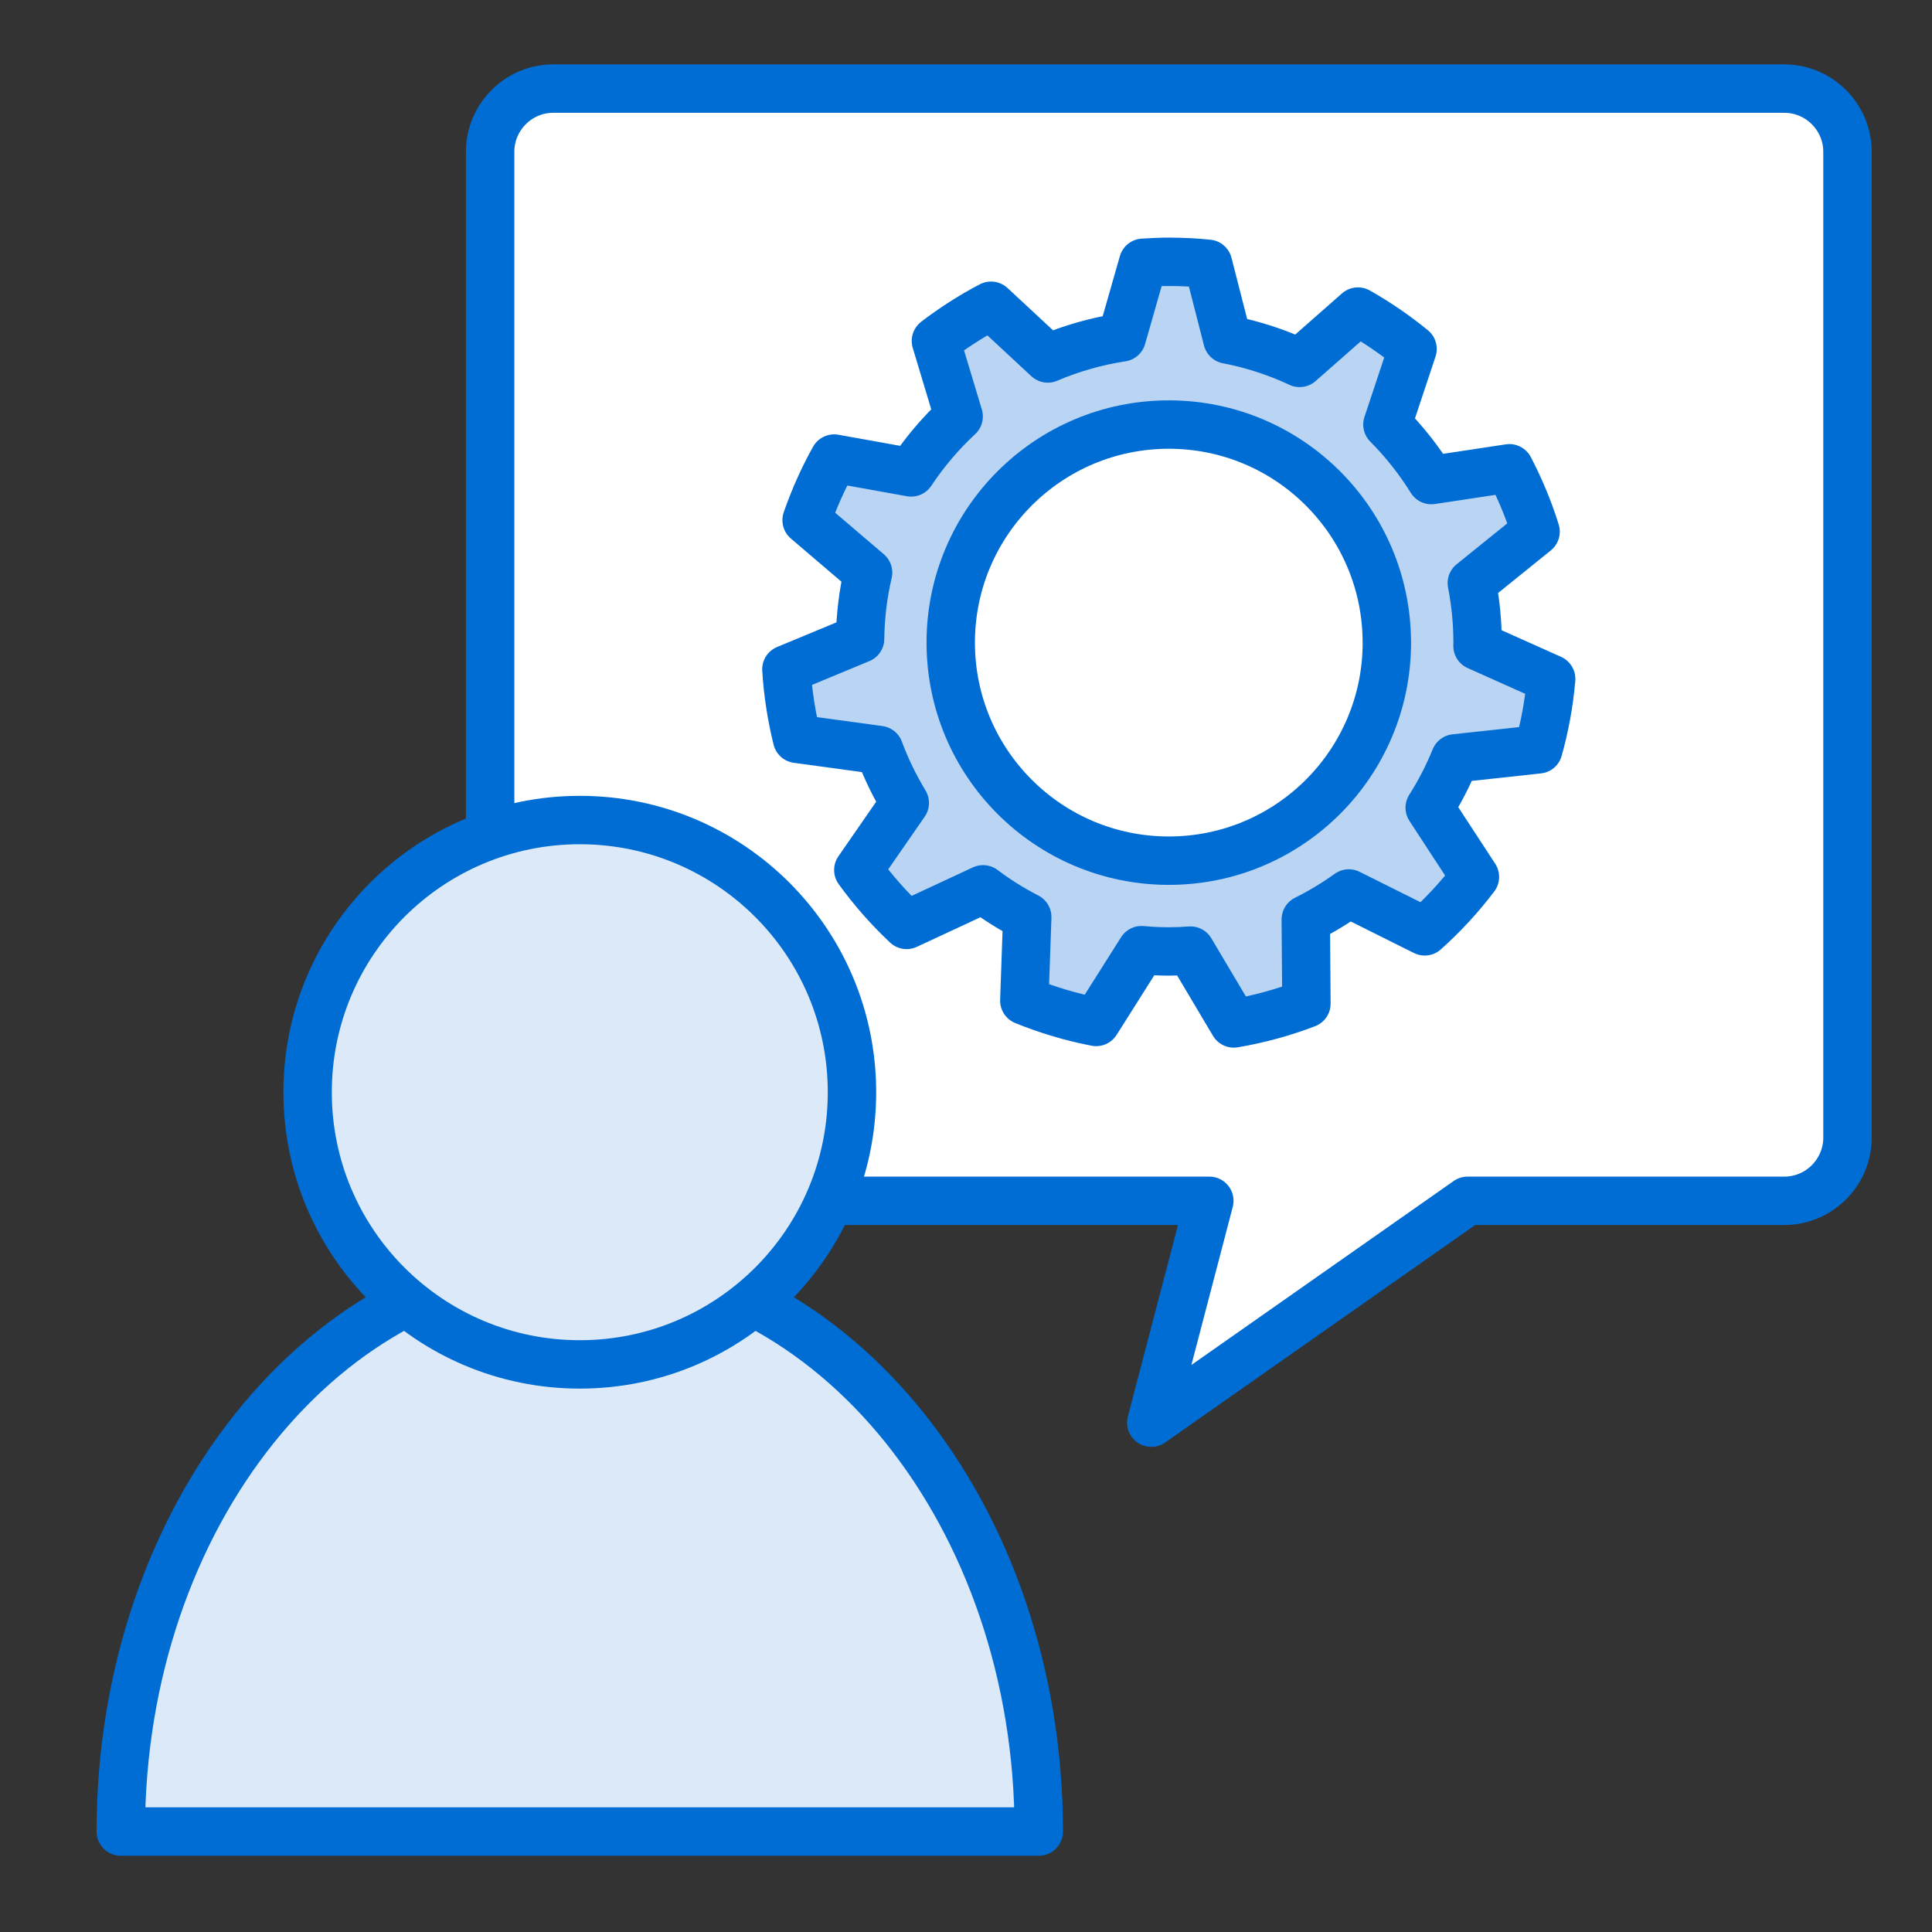 <svg xmlns="http://www.w3.org/2000/svg" width="60" height="60" viewBox="0 0 60 60">
    <rect x="0" y="0" width="60" height="60" fill="#333333" stroke="none"/>
    <g fill="none" fill-rule="evenodd">
        <g>
            <g>
                <path d="M0 0H60V60H0z" transform="translate(-158 -8596) translate(158 8596)"/>
                <g>
                    <path fill="#FFF" d="M52.415.751H14.182c-1.078 0-1.96.882-1.96 1.96v30.621c0 1.078.882 1.96 1.96 1.96h20.375l-1.803 6.89 9.823-6.89h9.838c1.078 0 1.96-.882 1.96-1.96V2.712c0-1.079-.882-1.96-1.96-1.96" transform="translate(-158 -8596) translate(158 8596) translate(3 2)"/>
                    <path stroke="#006DD4" stroke-linecap="round" stroke-linejoin="round" stroke-width="1.503" d="M52.415.751H14.182c-1.078 0-1.96.882-1.96 1.96v30.621c0 1.078.882 1.96 1.96 1.96h20.375l-1.803 6.89 9.823-6.89h9.838c1.078 0 1.96-.882 1.96-1.96V2.712c0-1.079-.882-1.96-1.96-1.96z" transform="translate(-158 -8596) translate(158 8596) translate(3 2)"/>
                    <path fill="#BAD4F4" d="M44.775 21.272c.198-.705.333-1.436.398-2.187l-2.287-1.024.002-.103c0-.633-.062-1.25-.179-1.85l1.98-1.598c-.213-.684-.488-1.342-.814-1.967l-2.423.366c-.389-.626-.846-1.204-1.364-1.724l.78-2.348c-.529-.434-1.096-.821-1.695-1.161L37.361 9.27c-.705-.33-1.456-.576-2.242-.727l-.602-2.351c-.397-.04-.8-.061-1.208-.061-.271 0-.541.013-.808.03l-.662 2.317c-.803.122-1.575.346-2.299.654l-1.762-1.637c-.604.316-1.176.683-1.712 1.094l.706 2.344c-.558.518-1.054 1.102-1.476 1.738l-2.39-.43c-.339.607-.625 1.247-.856 1.913l1.909 1.629c-.154.66-.24 1.348-.248 2.054l-2.289.95c.046.739.159 1.46.332 2.158l2.55.348c.214.576.481 1.125.795 1.643l-1.443 2.083c.445.615.948 1.186 1.5 1.705l2.374-1.105c.43.325.89.612 1.372.86l-.091 2.596c.712.29 1.458.513 2.231.663l1.409-2.23c.279.026.561.04.847.04.227 0 .451-.01.674-.026l1.344 2.262c.78-.132 1.535-.34 2.256-.616l-.02-2.615c.469-.232.915-.503 1.337-.805l2.357 1.176c.572-.511 1.094-1.077 1.559-1.69l-1.404-2.15c.307-.483.571-.995.789-1.532l2.585-.28z" transform="translate(-158 -8596) translate(158 8596) translate(3 2)"/>
                    <path stroke="#006DD4" stroke-linecap="round" stroke-linejoin="round" stroke-width="1.503" d="M44.775 21.272c.198-.705.333-1.436.398-2.187l-2.287-1.024.002-.103c0-.633-.062-1.25-.179-1.85l1.98-1.598c-.213-.684-.488-1.342-.814-1.967l-2.423.366c-.389-.626-.846-1.204-1.364-1.724l.78-2.348c-.529-.434-1.096-.821-1.695-1.161L37.361 9.27c-.705-.33-1.456-.576-2.242-.727l-.602-2.351c-.397-.04-.8-.061-1.208-.061-.271 0-.541.013-.808.03l-.662 2.317c-.803.122-1.575.346-2.299.654l-1.762-1.637c-.604.316-1.176.683-1.712 1.094l.706 2.344c-.558.518-1.054 1.102-1.476 1.738l-2.39-.43c-.339.607-.625 1.247-.856 1.913l1.909 1.629c-.154.66-.24 1.348-.248 2.054l-2.289.95c.046.739.159 1.46.332 2.158l2.55.348c.214.576.481 1.125.795 1.643l-1.443 2.083c.445.615.948 1.186 1.5 1.705l2.374-1.105c.43.325.89.612 1.372.86l-.091 2.596c.712.29 1.458.513 2.231.663l1.409-2.23c.279.026.561.04.847.04.227 0 .451-.01.674-.026l1.344 2.262c.78-.132 1.535-.34 2.256-.616l-.02-2.615c.469-.232.915-.503 1.337-.805l2.357 1.176c.572-.511 1.094-1.077 1.559-1.69l-1.404-2.15c.307-.483.571-.995.789-1.532l2.585-.28z" transform="translate(-158 -8596) translate(158 8596) translate(3 2)"/>
                    <path fill="#FFF" d="M40.07 17.957c0 3.74-3.031 6.772-6.771 6.772-3.741 0-6.773-3.032-6.773-6.772s3.032-6.772 6.773-6.772c3.74 0 6.77 3.032 6.77 6.772" transform="translate(-158 -8596) translate(158 8596) translate(3 2)"/>
                    <path stroke="#006DD4" stroke-linecap="round" stroke-linejoin="round" stroke-width="1.503" d="M40.07 17.957c0 3.74-3.031 6.772-6.771 6.772-3.741 0-6.773-3.032-6.773-6.772s3.032-6.772 6.773-6.772c3.74 0 6.77 3.032 6.77 6.772z" transform="translate(-158 -8596) translate(158 8596) translate(3 2)"/>
                    <path fill="#DCE9F9" d="M29.26 54.88c0-9.803-6.382-17.748-14.255-17.748C7.133 37.132.751 45.077.751 54.88h28.51z" transform="translate(-158 -8596) translate(158 8596) translate(3 2)"/>
                    <path stroke="#006DD4" stroke-linecap="round" stroke-linejoin="round" stroke-width="1.503" d="M29.26 54.88c0-9.803-6.382-17.748-14.255-17.748C7.133 37.132.751 45.077.751 54.88h28.51z" transform="translate(-158 -8596) translate(158 8596) translate(3 2)"/>
                    <path fill="#DCE9F9" d="M23.459 31.92c0 4.67-3.784 8.453-8.453 8.453-4.668 0-8.453-3.784-8.453-8.453 0-4.668 3.785-8.453 8.453-8.453 4.669 0 8.453 3.785 8.453 8.453" transform="translate(-158 -8596) translate(158 8596) translate(3 2)"/>
                    <path stroke="#006DD4" stroke-linecap="round" stroke-linejoin="round" stroke-width="1.503" d="M23.459 31.92c0 4.67-3.784 8.453-8.453 8.453-4.668 0-8.453-3.784-8.453-8.453 0-4.668 3.785-8.453 8.453-8.453 4.669 0 8.453 3.785 8.453 8.453z" transform="translate(-158 -8596) translate(158 8596) translate(3 2)"/>
                </g>
            </g>
        </g>
    </g>
</svg>
